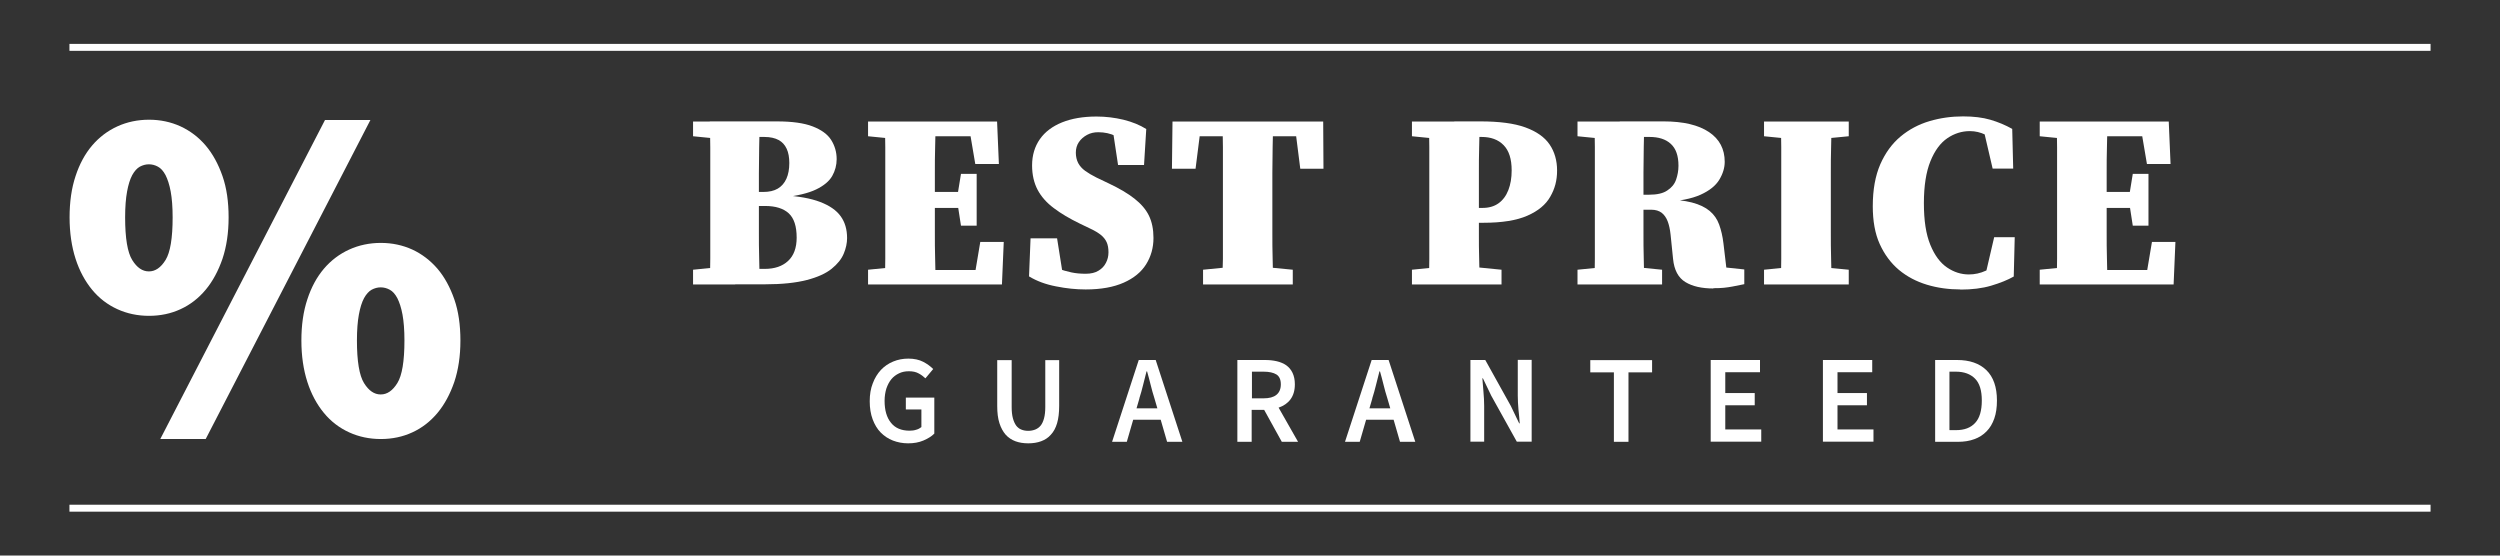 <?xml version="1.0" encoding="UTF-8"?>
<svg id="Layer_1" data-name="Layer 1" xmlns="http://www.w3.org/2000/svg" width="180" height="40" viewBox="0 0 180 40">
  <rect x="0" y="0" width="180" height="40" fill="#333333" stroke="none"/>
  <g>
    <path d="M49.9,9.81v-1.06h3.04v1.33h-.32l-2.72-.27ZM49.9,20.48v-1.06l2.72-.27h.32v1.33h-3.04ZM51.1,20.48c.02-.62.04-1.25.04-1.87s0-1.25,0-1.89v-4.19c0-.63,0-1.26,0-1.9s-.02-1.27-.04-1.89h3.6c-.01.61-.02,1.23-.04,1.86-.01.63-.02,1.26-.02,1.9v4.18c0,.63,0,1.26.02,1.89.01.63.02,1.26.04,1.9h-3.6ZM52.94,20.48v-1.12h2.12c.71,0,1.27-.19,1.68-.57.41-.38.62-.94.62-1.68,0-.82-.19-1.4-.57-1.75-.38-.35-.95-.53-1.7-.53h-2.16v-1.01h2.03c.42,0,.77-.08,1.04-.24s.48-.4.62-.71c.14-.31.21-.69.21-1.13,0-.41-.06-.75-.19-1.03-.13-.28-.32-.49-.58-.63-.26-.14-.6-.22-1.02-.22h-2.12v-1.12h3.02c1.09,0,1.95.12,2.57.36s1.07.56,1.33.97c.26.41.4.87.4,1.39,0,.43-.11.84-.32,1.21s-.6.7-1.16.97c-.56.27-1.36.46-2.4.58v-.16c1.12.06,2.01.22,2.69.48s1.17.6,1.48,1.03c.31.43.46.95.46,1.57,0,.36-.08.74-.24,1.12-.16.39-.45.75-.87,1.09s-1.02.61-1.79.81c-.77.2-1.77.31-3,.31h-2.16Z" fill="#fff"/>
    <path d="M62.5,9.81v-1.06h3.04v1.33h-.32l-2.72-.27ZM62.5,20.48v-1.06l2.72-.27h.32v1.33h-3.04ZM63.7,20.48c.02-.61.04-1.22.04-1.84s0-1.23,0-1.86v-4.32c0-.62,0-1.24,0-1.86s-.02-1.24-.04-1.85h3.67c-.01.6-.02,1.21-.04,1.83s-.02,1.24-.02,1.86v4.32c0,.62,0,1.25.02,1.86.01.62.02,1.24.04,1.86h-3.67ZM70.22,11.81l-.43-2.54.63.54h-4.88v-1.06h6.25l.13,3.06h-1.69ZM65.54,14.97v-1.15h3.92v1.15h-3.92ZM65.54,20.48v-1.04h5.24l-.63.54.43-2.56h1.69l-.13,3.06h-6.61ZM69.19,16.25l-.27-1.75v-.32l.27-1.66h1.13v3.73h-1.13Z" fill="#fff"/>
    <path d="M78.16,20.84c-.67,0-1.38-.07-2.12-.22-.74-.14-1.39-.38-1.95-.72l.11-2.74h1.91l.47,2.97-1.48-.41v-.86c.38.18.74.33,1.06.46s.65.22.97.29c.32.07.67.1,1.04.1s.68-.07.92-.22c.24-.14.42-.33.54-.57.12-.23.18-.48.18-.75,0-.29-.04-.53-.13-.73-.09-.2-.23-.37-.41-.52-.19-.15-.43-.3-.73-.44l-.79-.38c-.74-.36-1.37-.73-1.88-1.12-.51-.38-.9-.82-1.16-1.31s-.4-1.08-.4-1.76c0-.73.19-1.36.56-1.89s.91-.93,1.6-1.21c.7-.28,1.52-.42,2.48-.42.66,0,1.31.08,1.94.23.64.16,1.18.38,1.64.67l-.16,2.59h-1.87l-.41-2.72,1.57.49v.9c-.49-.31-.93-.56-1.32-.75-.39-.19-.81-.28-1.27-.28-.29,0-.56.06-.8.19s-.44.3-.59.52-.22.48-.22.76.06.54.17.75c.11.21.28.4.5.56s.49.32.81.48l.9.43c.76.36,1.37.72,1.84,1.09.47.37.82.77,1.04,1.22s.33.99.33,1.61c0,.71-.18,1.34-.53,1.9-.35.56-.89,1-1.61,1.32-.72.32-1.63.49-2.74.49Z" fill="#fff"/>
    <path d="M84.38,12.15l.04-3.4h10.85l.02,3.4h-1.67l-.43-3.4,1.48,1.06h-9.65l1.49-1.06-.43,3.4h-1.69ZM86.62,20.48v-1.06l2.72-.27h.95l2.79.27v1.06h-6.46ZM88,20.48c.02-.61.04-1.22.05-1.84,0-.61,0-1.23,0-1.86v-4.32c0-.62,0-1.24,0-1.86,0-.62-.02-1.24-.05-1.85h3.67c-.01.6-.02,1.21-.04,1.83-.01.62-.02,1.24-.02,1.86v4.32c0,.62,0,1.25.02,1.86.01.62.02,1.24.04,1.86h-3.67Z" fill="#fff"/>
    <path d="M101.66,9.81v-1.06h3.04v1.33h-.32l-2.72-.27ZM101.66,20.48v-1.06l2.72-.27h1.01l2.72.27v1.06h-6.44ZM102.87,20.48c.02-.61.04-1.22.04-1.84s0-1.23,0-1.86v-4.32c0-.62,0-1.24,0-1.86s-.02-1.24-.04-1.85h3.67c-.01.6-.02,1.21-.04,1.83s-.02,1.24-.02,1.86v4.47c0,.55,0,1.12.02,1.73.01.61.02,1.22.04,1.84h-3.67ZM104.71,16.05v-1.08h2.03c.46,0,.84-.11,1.15-.33.31-.22.55-.54.71-.95.16-.41.24-.88.24-1.42,0-.82-.19-1.42-.58-1.82-.39-.4-.92-.59-1.59-.59h-1.96v-1.12h1.87c1.36,0,2.44.14,3.24.43.8.29,1.39.7,1.75,1.23.36.53.54,1.16.54,1.88s-.16,1.31-.49,1.88c-.32.57-.87,1.03-1.65,1.37-.77.34-1.83.51-3.16.51h-2.11Z" fill="#fff"/>
    <path d="M113.58,9.81v-1.06h3.04v1.33h-.32l-2.72-.27ZM113.58,20.48v-1.06l2.72-.27h.65l2.72.27v1.06h-6.08ZM114.79,20.48c.02-.61.04-1.22.04-1.84s0-1.23,0-1.86v-4.32c0-.62,0-1.24,0-1.86s-.02-1.24-.04-1.85h3.6c-.01.6-.02,1.21-.04,1.83-.01.62-.02,1.24-.02,1.86v4.32c0,.62,0,1.25.02,1.86.01.62.02,1.24.04,1.86h-3.6ZM123.37,20.77c-.84,0-1.51-.15-2.02-.46-.51-.31-.81-.86-.89-1.67l-.18-1.76c-.04-.37-.11-.69-.21-.95-.1-.26-.25-.47-.43-.61-.19-.14-.43-.22-.75-.22h-2.23v-1.08h2.07c.58,0,1.02-.1,1.32-.31.31-.2.52-.46.63-.78.11-.32.17-.65.17-1,0-.71-.18-1.23-.55-1.57s-.88-.5-1.54-.5h-2.14v-1.12h3.15c1.43,0,2.52.26,3.28.77s1.13,1.23,1.13,2.14c0,.43-.13.86-.39,1.29-.26.43-.71.79-1.35,1.08-.64.29-1.55.47-2.73.53v-.2c.86.01,1.57.09,2.11.23.54.14.97.35,1.28.61.31.26.54.59.68.98s.25.84.31,1.36l.32,2.7-1.84-1.15,3.02.32v1.06c-.35.07-.63.13-.85.17-.22.04-.42.07-.62.09-.2.02-.45.03-.76.03Z" fill="#fff"/>
    <path d="M127.01,9.81v-1.06h6.1v1.06l-2.79.27h-.59l-2.72-.27ZM127.01,20.48v-1.06l2.72-.27h.59l2.79.27v1.06h-6.1ZM128.21,20.48c.02-.61.04-1.22.04-1.84s0-1.23,0-1.86v-4.32c0-.62,0-1.24,0-1.86s-.02-1.24-.04-1.85h3.67c-.01.6-.02,1.21-.04,1.83s-.02,1.24-.02,1.86v4.32c0,.62,0,1.25.02,1.86.01.62.02,1.24.04,1.86h-3.67Z" fill="#fff"/>
    <path d="M141.16,20.84c-.85,0-1.66-.11-2.42-.34-.76-.23-1.43-.58-2.02-1.07-.58-.49-1.04-1.11-1.38-1.86s-.5-1.66-.5-2.72c0-1.19.18-2.19.54-3.02.36-.82.85-1.49,1.46-2,.61-.51,1.31-.88,2.09-1.11s1.58-.34,2.41-.34c.76,0,1.41.08,1.96.24.55.16,1.08.38,1.58.66l.07,2.86h-1.48l-.68-2.92,1.24.29v.95c-.4-.35-.76-.61-1.1-.77s-.7-.25-1.1-.25c-.58,0-1.12.17-1.62.51-.5.34-.91.89-1.22,1.66-.31.76-.47,1.77-.47,3.02s.15,2.23.46,2.99c.31.76.71,1.3,1.21,1.64.5.34,1.02.5,1.57.5.42,0,.83-.09,1.22-.27.4-.18.79-.41,1.17-.7v.9l-1.24.27.67-2.88h1.48l-.07,2.83c-.44.25-.99.47-1.63.66-.64.19-1.38.28-2.21.28Z" fill="#fff"/>
    <path d="M146.86,9.81v-1.06h3.04v1.33h-.32l-2.72-.27ZM146.86,20.48v-1.06l2.72-.27h.32v1.33h-3.04ZM148.07,20.48c.02-.61.04-1.22.04-1.84s0-1.23,0-1.86v-4.32c0-.62,0-1.24,0-1.86s-.02-1.24-.04-1.85h3.67c-.01.6-.02,1.21-.04,1.83s-.02,1.24-.02,1.86v4.32c0,.62,0,1.25.02,1.86.01.62.02,1.24.04,1.86h-3.67ZM154.58,11.81l-.43-2.54.63.54h-4.88v-1.06h6.25l.13,3.06h-1.69ZM149.9,14.97v-1.15h3.92v1.15h-3.92ZM149.9,20.48v-1.04h5.24l-.63.54.43-2.56h1.69l-.13,3.06h-6.61ZM153.56,16.25l-.27-1.75v-.32l.27-1.66h1.13v3.73h-1.13Z" fill="#fff"/>
  </g>
  <g>
    <path d="M65.39,31.92c-.4,0-.76-.07-1.1-.2s-.63-.33-.88-.58-.44-.58-.58-.95c-.14-.38-.21-.81-.21-1.3s.07-.91.22-1.29c.14-.38.34-.7.59-.97.25-.26.54-.46.88-.6.34-.14.7-.21,1.09-.21.42,0,.78.08,1.07.23s.53.33.72.52l-.56.67c-.15-.14-.32-.27-.5-.36-.18-.1-.41-.15-.69-.15s-.5.05-.71.15c-.21.1-.4.24-.55.42-.15.18-.27.41-.36.67-.08.26-.13.56-.13.89,0,.67.15,1.2.46,1.58.3.38.75.57,1.34.57.17,0,.33-.02.48-.07.15-.04.27-.11.37-.19v-1.27h-1.12v-.85h2.05v2.59c-.2.2-.46.36-.79.5s-.69.2-1.09.2Z" fill="#fff"/>
    <path d="M74.03,31.92c-.34,0-.65-.05-.92-.15-.27-.1-.51-.26-.7-.47-.19-.22-.34-.49-.45-.83-.11-.34-.16-.75-.16-1.24v-3.3h1.04v3.38c0,.32.03.59.09.81.06.22.14.39.24.53.1.13.23.23.37.28.14.06.31.09.49.09s.34-.03.5-.09c.15-.06.28-.15.39-.28s.19-.31.25-.53.09-.49.09-.81v-3.38h1v3.3c0,.49-.05.9-.15,1.24-.1.34-.25.62-.45.83-.19.22-.43.37-.7.47-.27.1-.58.15-.92.15Z" fill="#fff"/>
    <path d="M80.07,31.81l1.92-5.89h1.22l1.92,5.89h-1.1l-.46-1.59h-1.98l-.46,1.59h-1.06ZM82.04,28.68l-.21.72h1.5l-.21-.72c-.1-.31-.19-.63-.27-.96s-.17-.66-.26-.98h-.04c-.08.33-.17.66-.25.99-.08.33-.17.65-.27.96Z" fill="#fff"/>
    <path d="M89.09,31.81v-5.89h1.99c.31,0,.59.03.85.09s.49.16.68.29c.19.14.34.31.45.54s.17.5.17.83c0,.45-.11.81-.32,1.09-.21.28-.5.47-.85.59l1.4,2.46h-1.17l-1.27-2.3h-.9v2.3h-1.04ZM90.14,28.68h.84c.4,0,.71-.08.92-.25s.32-.42.32-.76-.11-.58-.32-.71-.52-.2-.92-.2h-.84v1.92Z" fill="#fff"/>
    <path d="M96.84,31.81l1.92-5.89h1.22l1.92,5.89h-1.1l-.46-1.59h-1.98l-.46,1.59h-1.06ZM98.81,28.68l-.21.72h1.5l-.21-.72c-.1-.31-.19-.63-.27-.96s-.17-.66-.26-.98h-.04c-.08.33-.17.66-.25.99-.08.33-.17.65-.27.96Z" fill="#fff"/>
    <path d="M105.87,31.81v-5.89h1.07l1.84,3.31.6,1.25h.04c-.02-.31-.05-.63-.09-.99-.03-.35-.05-.69-.05-1.02v-2.56h1v5.89h-1.07l-1.84-3.31-.6-1.25h-.04c.02.31.05.64.08.98s.05.68.05,1.01v2.57h-1Z" fill="#fff"/>
    <path d="M116.2,31.81v-5h-1.7v-.88h4.45v.88h-1.7v5h-1.04Z" fill="#fff"/>
    <path d="M123.17,31.81v-5.89h3.55v.88h-2.5v1.5h2.12v.88h-2.12v1.74h2.59v.88h-3.64Z" fill="#fff"/>
    <path d="M131.25,31.81v-5.89h3.55v.88h-2.5v1.5h2.12v.88h-2.12v1.74h2.59v.88h-3.64Z" fill="#fff"/>
    <path d="M139.33,31.81v-5.89h1.58c.9,0,1.6.24,2.11.73.5.49.76,1.21.76,2.19,0,.49-.06.92-.19,1.29s-.31.68-.56.93c-.24.25-.54.44-.88.56-.35.13-.74.19-1.17.19h-1.63ZM140.37,30.97h.46c.6,0,1.06-.17,1.38-.52.32-.34.48-.88.48-1.61s-.16-1.25-.49-1.58-.78-.5-1.38-.5h-.46v4.19Z" fill="#fff"/>
  </g>
  <path d="M10.73,22.74c-.82,0-1.58-.16-2.28-.48s-1.31-.78-1.82-1.4-.91-1.36-1.19-2.23c-.28-.87-.43-1.87-.43-2.98s.14-2.1.43-2.97c.28-.86.68-1.6,1.19-2.2.51-.6,1.12-1.06,1.82-1.38.7-.32,1.47-.48,2.28-.48s1.57.16,2.27.48c.69.32,1.3.78,1.81,1.38.51.6.91,1.34,1.21,2.2.3.86.44,1.85.44,2.97s-.15,2.11-.44,2.98c-.3.87-.7,1.62-1.21,2.23s-1.11,1.08-1.81,1.4c-.69.32-1.45.48-2.27.48ZM10.73,19.54c.45,0,.85-.27,1.19-.82s.51-1.57.51-3.07c0-.75-.05-1.37-.14-1.86s-.22-.88-.37-1.18c-.16-.3-.34-.5-.55-.61-.2-.11-.42-.17-.65-.17s-.44.06-.65.17c-.2.11-.39.32-.55.61-.16.3-.28.69-.37,1.18-.09.49-.14,1.11-.14,1.86,0,1.5.17,2.52.51,3.07s.74.82,1.19.82h.02ZM11.54,31.61l11.86-22.97h3.27l-11.86,22.97h-3.27ZM27.42,31.61c-.82,0-1.58-.16-2.28-.48s-1.31-.78-1.82-1.4-.91-1.36-1.19-2.23c-.28-.87-.43-1.87-.43-2.98s.14-2.1.43-2.97c.28-.86.68-1.6,1.19-2.2s1.12-1.06,1.82-1.38c.7-.32,1.47-.48,2.28-.48s1.57.16,2.27.48c.69.32,1.29.78,1.81,1.38.51.6.91,1.34,1.21,2.2s.44,1.85.44,2.97-.15,2.11-.44,2.98c-.3.87-.7,1.62-1.21,2.23-.51.61-1.11,1.08-1.81,1.4-.69.32-1.45.48-2.27.48ZM27.42,28.4c.45,0,.85-.27,1.19-.82s.51-1.57.51-3.07c0-.75-.05-1.37-.14-1.86s-.22-.88-.37-1.18c-.16-.3-.34-.5-.55-.61-.2-.11-.42-.17-.65-.17s-.44.06-.65.17c-.2.11-.39.32-.55.61-.16.3-.28.69-.37,1.18s-.14,1.11-.14,1.86c0,1.5.17,2.52.51,3.07s.74.82,1.19.82h.02Z" fill="#fff"/>
  <rect x="5" y="3.16" width="170" height=".5" fill="#fff"/>
  <rect x="5" y="36.34" width="170" height=".5" fill="#fff"/>
</svg>
